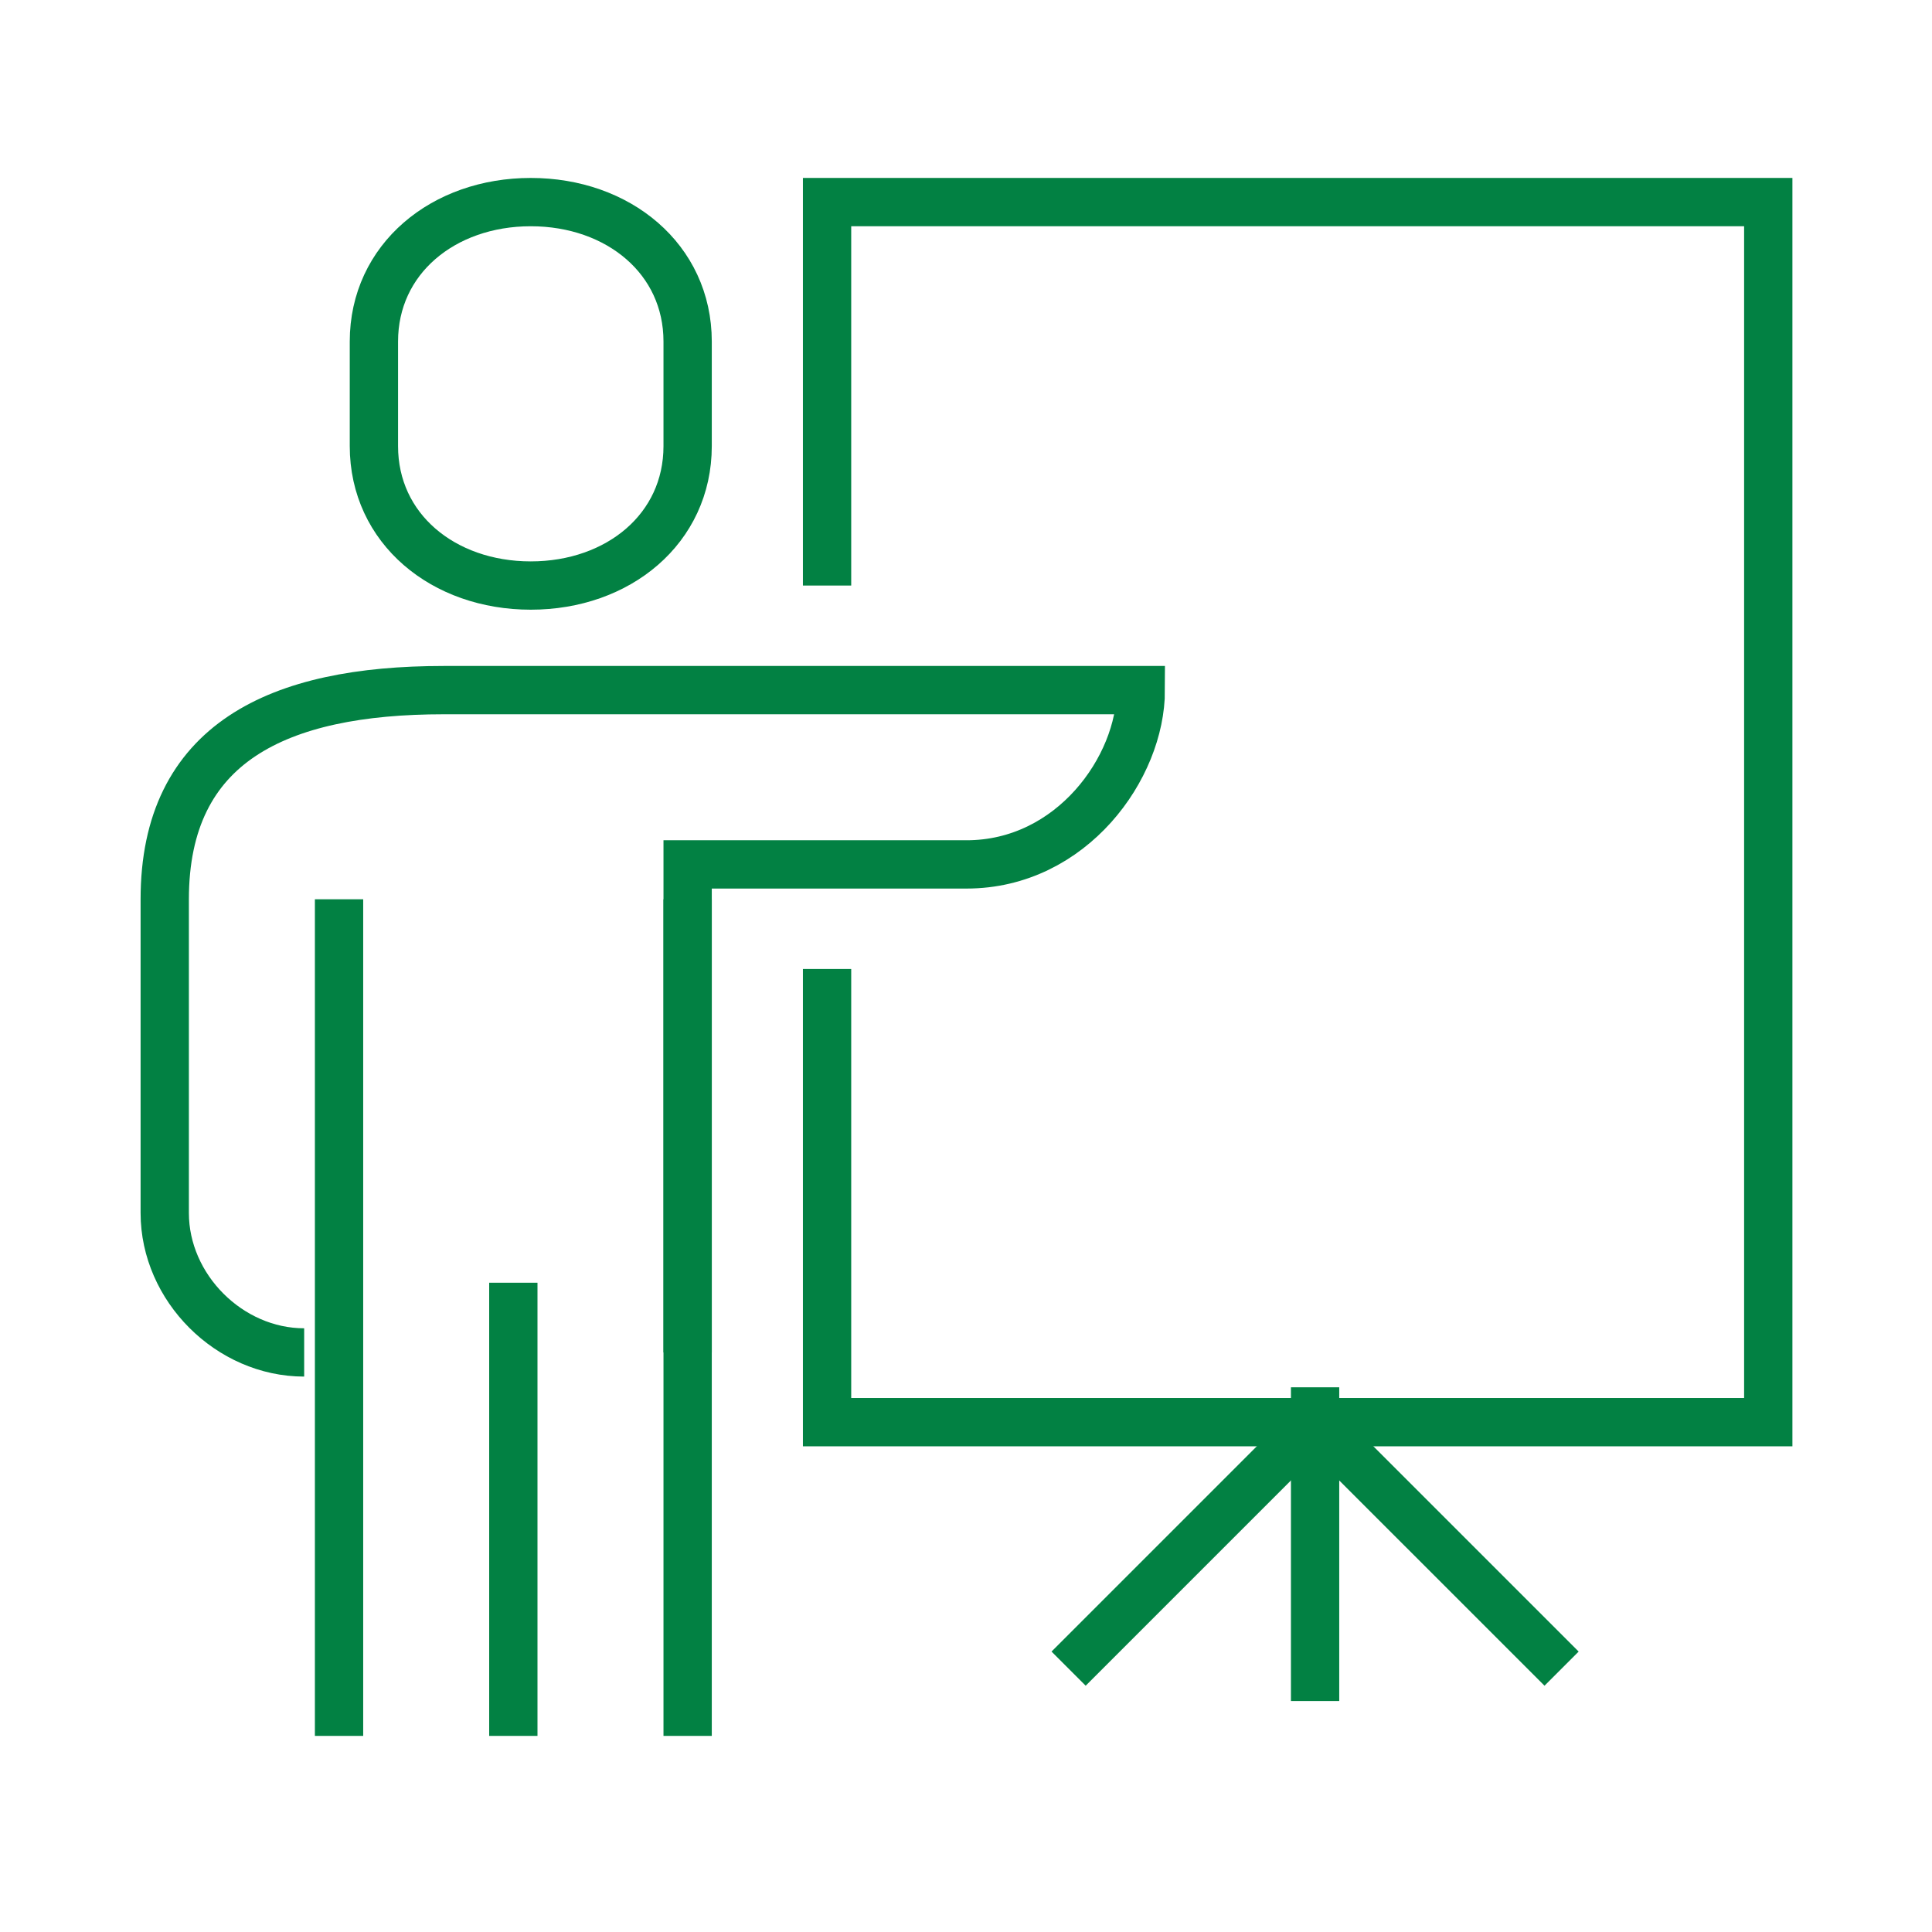 <?xml version="1.0" encoding="UTF-8"?>
<svg xmlns="http://www.w3.org/2000/svg" id="Ebene_2" width="50" height="50" viewBox="0 0 160 160"><g id="Ebene_5"><rect width="160" height="160" fill="#fff" stroke-width="0"/><polyline points="68.494 48.492 68.494 16.736 146.44 16.736 146.44 117.777 68.494 117.777 68.494 80.248" fill="none" stroke="#028143" stroke-miterlimit="10" stroke-width="4"/><path d="m56.947,112.003v-40.416h23.095c8.711,0,14.434-8.029,14.434-14.434h-57.738c-13.708,0-23.095,4.364-23.095,17.321v25.982c0,6.192,5.355,11.547,11.547,11.547" fill="none" stroke="#028143" stroke-miterlimit="10" stroke-width="4"/><line x1="56.947" y1="74.474" x2="56.947" y2="143.759" fill="none" stroke="#028143" stroke-miterlimit="10" stroke-width="4"/><line x1="42.512" y1="106.23" x2="42.512" y2="143.759" fill="none" stroke="#028143" stroke-miterlimit="10" stroke-width="4"/><line x1="28.078" y1="74.474" x2="28.078" y2="143.759" fill="none" stroke="#028143" stroke-miterlimit="10" stroke-width="4"/><path d="m43.956,48.492c7.254,0,12.991-4.715,12.991-11.547v-8.661c0-6.832-5.737-11.547-12.991-11.547s-12.991,4.715-12.991,11.547v8.661c0,6.833,5.736,11.547,12.991,11.547Z" fill="none" stroke="#028143" stroke-miterlimit="10" stroke-width="4"/><line x1="108.91" y1="114.89" x2="108.91" y2="140.872" fill="none" stroke="#028143" stroke-miterlimit="10" stroke-width="4"/><polyline points="88.497 138.19 108.91 117.777 129.324 138.19" fill="none" stroke="#028143" stroke-miterlimit="10" stroke-width="4"/></g></svg>
